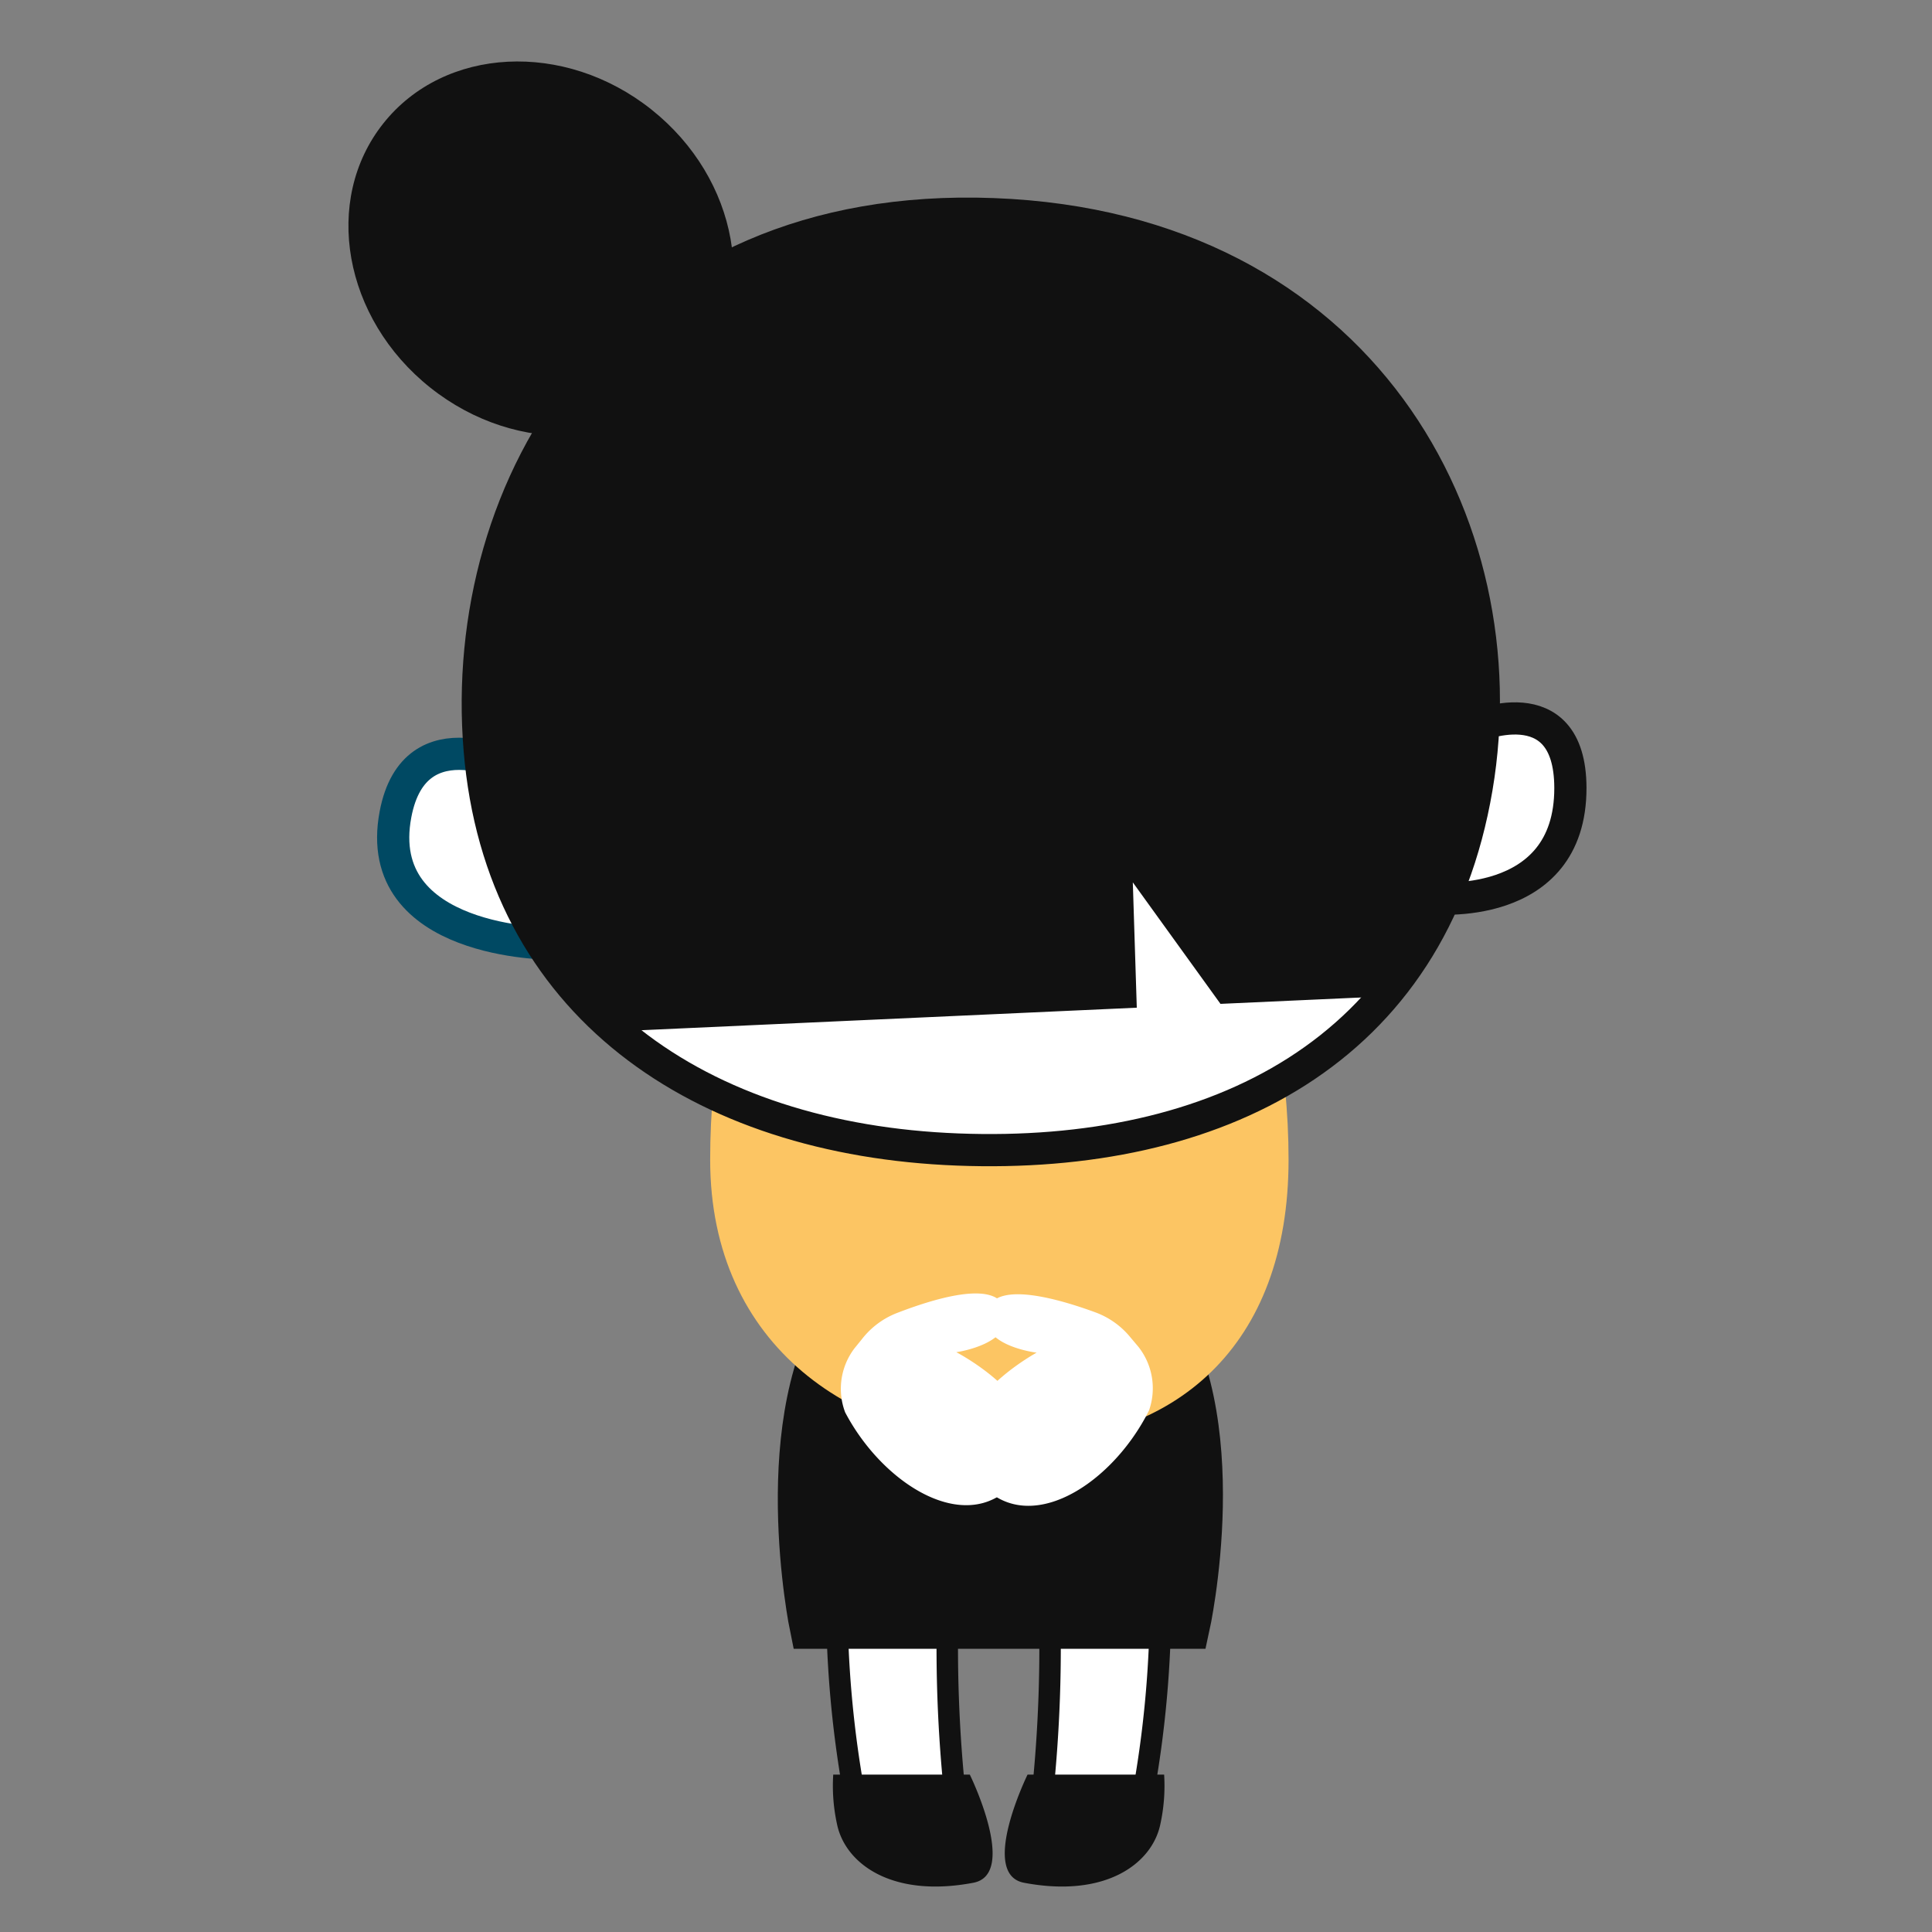 <svg xmlns="http://www.w3.org/2000/svg" width="90" height="90" viewBox="0 0 90 90">
  <rect x="0" y="0" width="90" height="90" fill="#808080" stroke="none"/>
  <g id="icon52" transform="translate(11625 -11314)">
    <rect id="長方形_2063" data-name="長方形 2063" width="90" height="90" transform="translate(-11625 11314)" fill="#ecd98d" opacity="0"/>
    <g id="グループ_443" data-name="グループ 443" transform="translate(357.117 -149.264)">
      <path id="パス_743" data-name="パス 743" d="M579.759,464.66H575.1a50.819,50.819,0,0,1-.881-9.759h5.194a65.775,65.775,0,0,0,.346,9.759" transform="translate(-12517.353 11082.563)" fill="#fff"/>
      <path id="パス_744" data-name="パス 744" d="M579.759,464.66H575.1a50.819,50.819,0,0,1-.881-9.759h5.194A65.775,65.775,0,0,0,579.759,464.66Z" transform="translate(-12517.353 11082.563)" fill="none" stroke="#111" stroke-linejoin="round" stroke-width="1"/>
      <path id="パス_745" data-name="パス 745" d="M579.425,508.85s2.273,4.636.165,5.037c-3.809.724-5.973-.9-6.351-2.727a8.35,8.35,0,0,1-.177-2.31Z" transform="translate(-12516.364 11037.083)" fill="#111"/>
      <path id="パス_746" data-name="パス 746" d="M635,464.66h4.659a50.81,50.81,0,0,0,.881-9.759h-5.194A65.774,65.774,0,0,1,635,464.66" transform="translate(-12568.596 11082.563)" fill="#fff"/>
      <path id="パス_747" data-name="パス 747" d="M635,464.66h4.659a50.81,50.81,0,0,0,.881-9.759h-5.194A65.774,65.774,0,0,1,635,464.66Z" transform="translate(-12568.596 11082.563)" fill="none" stroke="#111" stroke-linejoin="round" stroke-width="1"/>
      <path id="パス_748" data-name="パス 748" d="M625.14,508.85s-2.273,4.636-.165,5.037c3.809.724,5.973-.9,6.351-2.727a8.35,8.35,0,0,0,.177-2.31Z" transform="translate(-12559.39 11037.083)" fill="#111"/>
      <path id="パス_749" data-name="パス 749" d="M579.478,368.865c3.928,5.163,1.724,15.111,1.724,15.111H563.636s-2.046-9.885,1.724-15.111Z" transform="translate(-12507.966 11155.095)" fill="#111" stroke="#111" stroke-width="2"/>
      <path id="パス_750" data-name="パス 750" d="M563.581,221.073c0,8.732-5.326,13.2-12.766,13.2s-14.178-4.466-14.178-13.2,3.195-19.6,13.322-19.6,13.622,10.871,13.622,19.6" transform="translate(-12485.672 11296.214)" fill="#fcc563"/>
      <path id="パス_751" data-name="パス 751" d="M576.321,368.18a3.8,3.8,0,0,1,1.63-1.216c1.629-.629,4.534-1.562,5.015-.239.606,1.668-2.25,2.065-2.25,2.065s4.905,2.521,3.131,5.484c-2.056,3.434-6.39.97-8.309-2.683a3.113,3.113,0,0,1,.435-2.982Z" transform="translate(-12518.285 11157.465)" fill="#fff"/>
      <path id="パス_752" data-name="パス 752" d="M576.321,368.18a3.8,3.8,0,0,1,1.63-1.216c1.629-.629,4.534-1.562,5.015-.239.606,1.668-2.25,2.065-2.25,2.065s4.905,2.521,3.131,5.484c-2.056,3.434-6.39.97-8.309-2.683a3.113,3.113,0,0,1,.435-2.982Z" transform="translate(-12518.285 11157.465)" fill="none"/>
      <path id="パス_753" data-name="パス 753" d="M619.456,368.312a3.8,3.8,0,0,0-1.654-1.183c-1.641-.6-4.564-1.471-5.019-.139-.573,1.68,2.291,2.02,2.291,2.02s-4.854,2.618-3.021,5.545c2.124,3.392,6.408.843,8.254-2.847a3.113,3.113,0,0,0-.494-2.973Z" transform="translate(-12548.901 11157.266)" fill="#fff"/>
      <path id="パス_754" data-name="パス 754" d="M619.456,368.312a3.8,3.8,0,0,0-1.654-1.183c-1.641-.6-4.564-1.471-5.019-.139-.573,1.68,2.291,2.02,2.291,2.02s-4.854,2.618-3.021,5.545c2.124,3.392,6.408.843,8.254-2.847a3.113,3.113,0,0,0-.494-2.973Z" transform="translate(-12548.901 11157.266)" fill="none"/>
      <path id="パス_755" data-name="パス 755" d="M750.518,203.771s6.512.728,6.5-5.139c-.013-4.839-4.562-2.808-4.562-2.808Z" transform="translate(-12665.98 11301.33)" fill="#fff"/>
      <path id="パス_756" data-name="パス 756" d="M750.518,203.771s6.512.728,6.5-5.139c-.013-4.839-4.562-2.808-4.562-2.808" transform="translate(-12665.98 11301.33)" fill="none" stroke="#111" stroke-width="1.5"/>
      <path id="パス_757" data-name="パス 757" d="M449.932,214.738s-8.4.031-7.252-6.023c.9-4.754,5.765-2.054,5.765-2.054Z" transform="translate(-12406.373 11292.482)" fill="#fff" stroke="#111" stroke-width="1"/>
      <path id="パス_758" data-name="パス 758" d="M449.932,214.738s-8.4.031-7.252-6.023c.9-4.754,5.765-2.054,5.765-2.054" transform="translate(-12406.373 11292.482)" fill="none" stroke="#004963" stroke-width="1.5"/>
      <path id="パス_759" data-name="パス 759" d="M514.211,72.343c-2.087,12.31-12.147,17.313-24.168,16.854s-21.291-6.74-22.273-18.629c-1.016-12.3,6.739-25.6,23.938-24.943s24.564,14.553,22.5,26.718" transform="translate(-12427.542 11427.616)" fill="#fff"/>
      <path id="パス_760" data-name="パス 760" d="M443.41,2.676c4.054,3.224,5.035,8.737,2.191,12.315s-8.437,3.864-12.492.64-5.035-8.737-2.19-12.315,8.437-3.864,12.492-.64" transform="translate(-12395.177 11465.694)" fill="#111"/>
      <path id="パス_761" data-name="パス 761" d="M514.211,72.343c-2.087,12.31-12.147,17.313-24.168,16.854s-21.291-6.74-22.273-18.629c-1.016-12.3,6.739-25.6,23.938-24.943S516.273,60.179,514.211,72.343Z" transform="translate(-12427.542 11427.616)" fill="none" stroke="#111" stroke-width="1.5"/>
      <path id="パス_762" data-name="パス 762" d="M491.709,45.626c-17.2-.657-24.954,12.647-23.938,24.943a18.712,18.712,0,0,0,6.421,13.122l24.189-1.1-.185-5.838,4.084,5.66,7.592-.345a19.773,19.773,0,0,0,4.34-9.723c2.062-12.165-5.3-26.061-22.5-26.718" transform="translate(-12427.542 11427.615)" fill="#111"/>
    </g>
  </g>
</svg>
